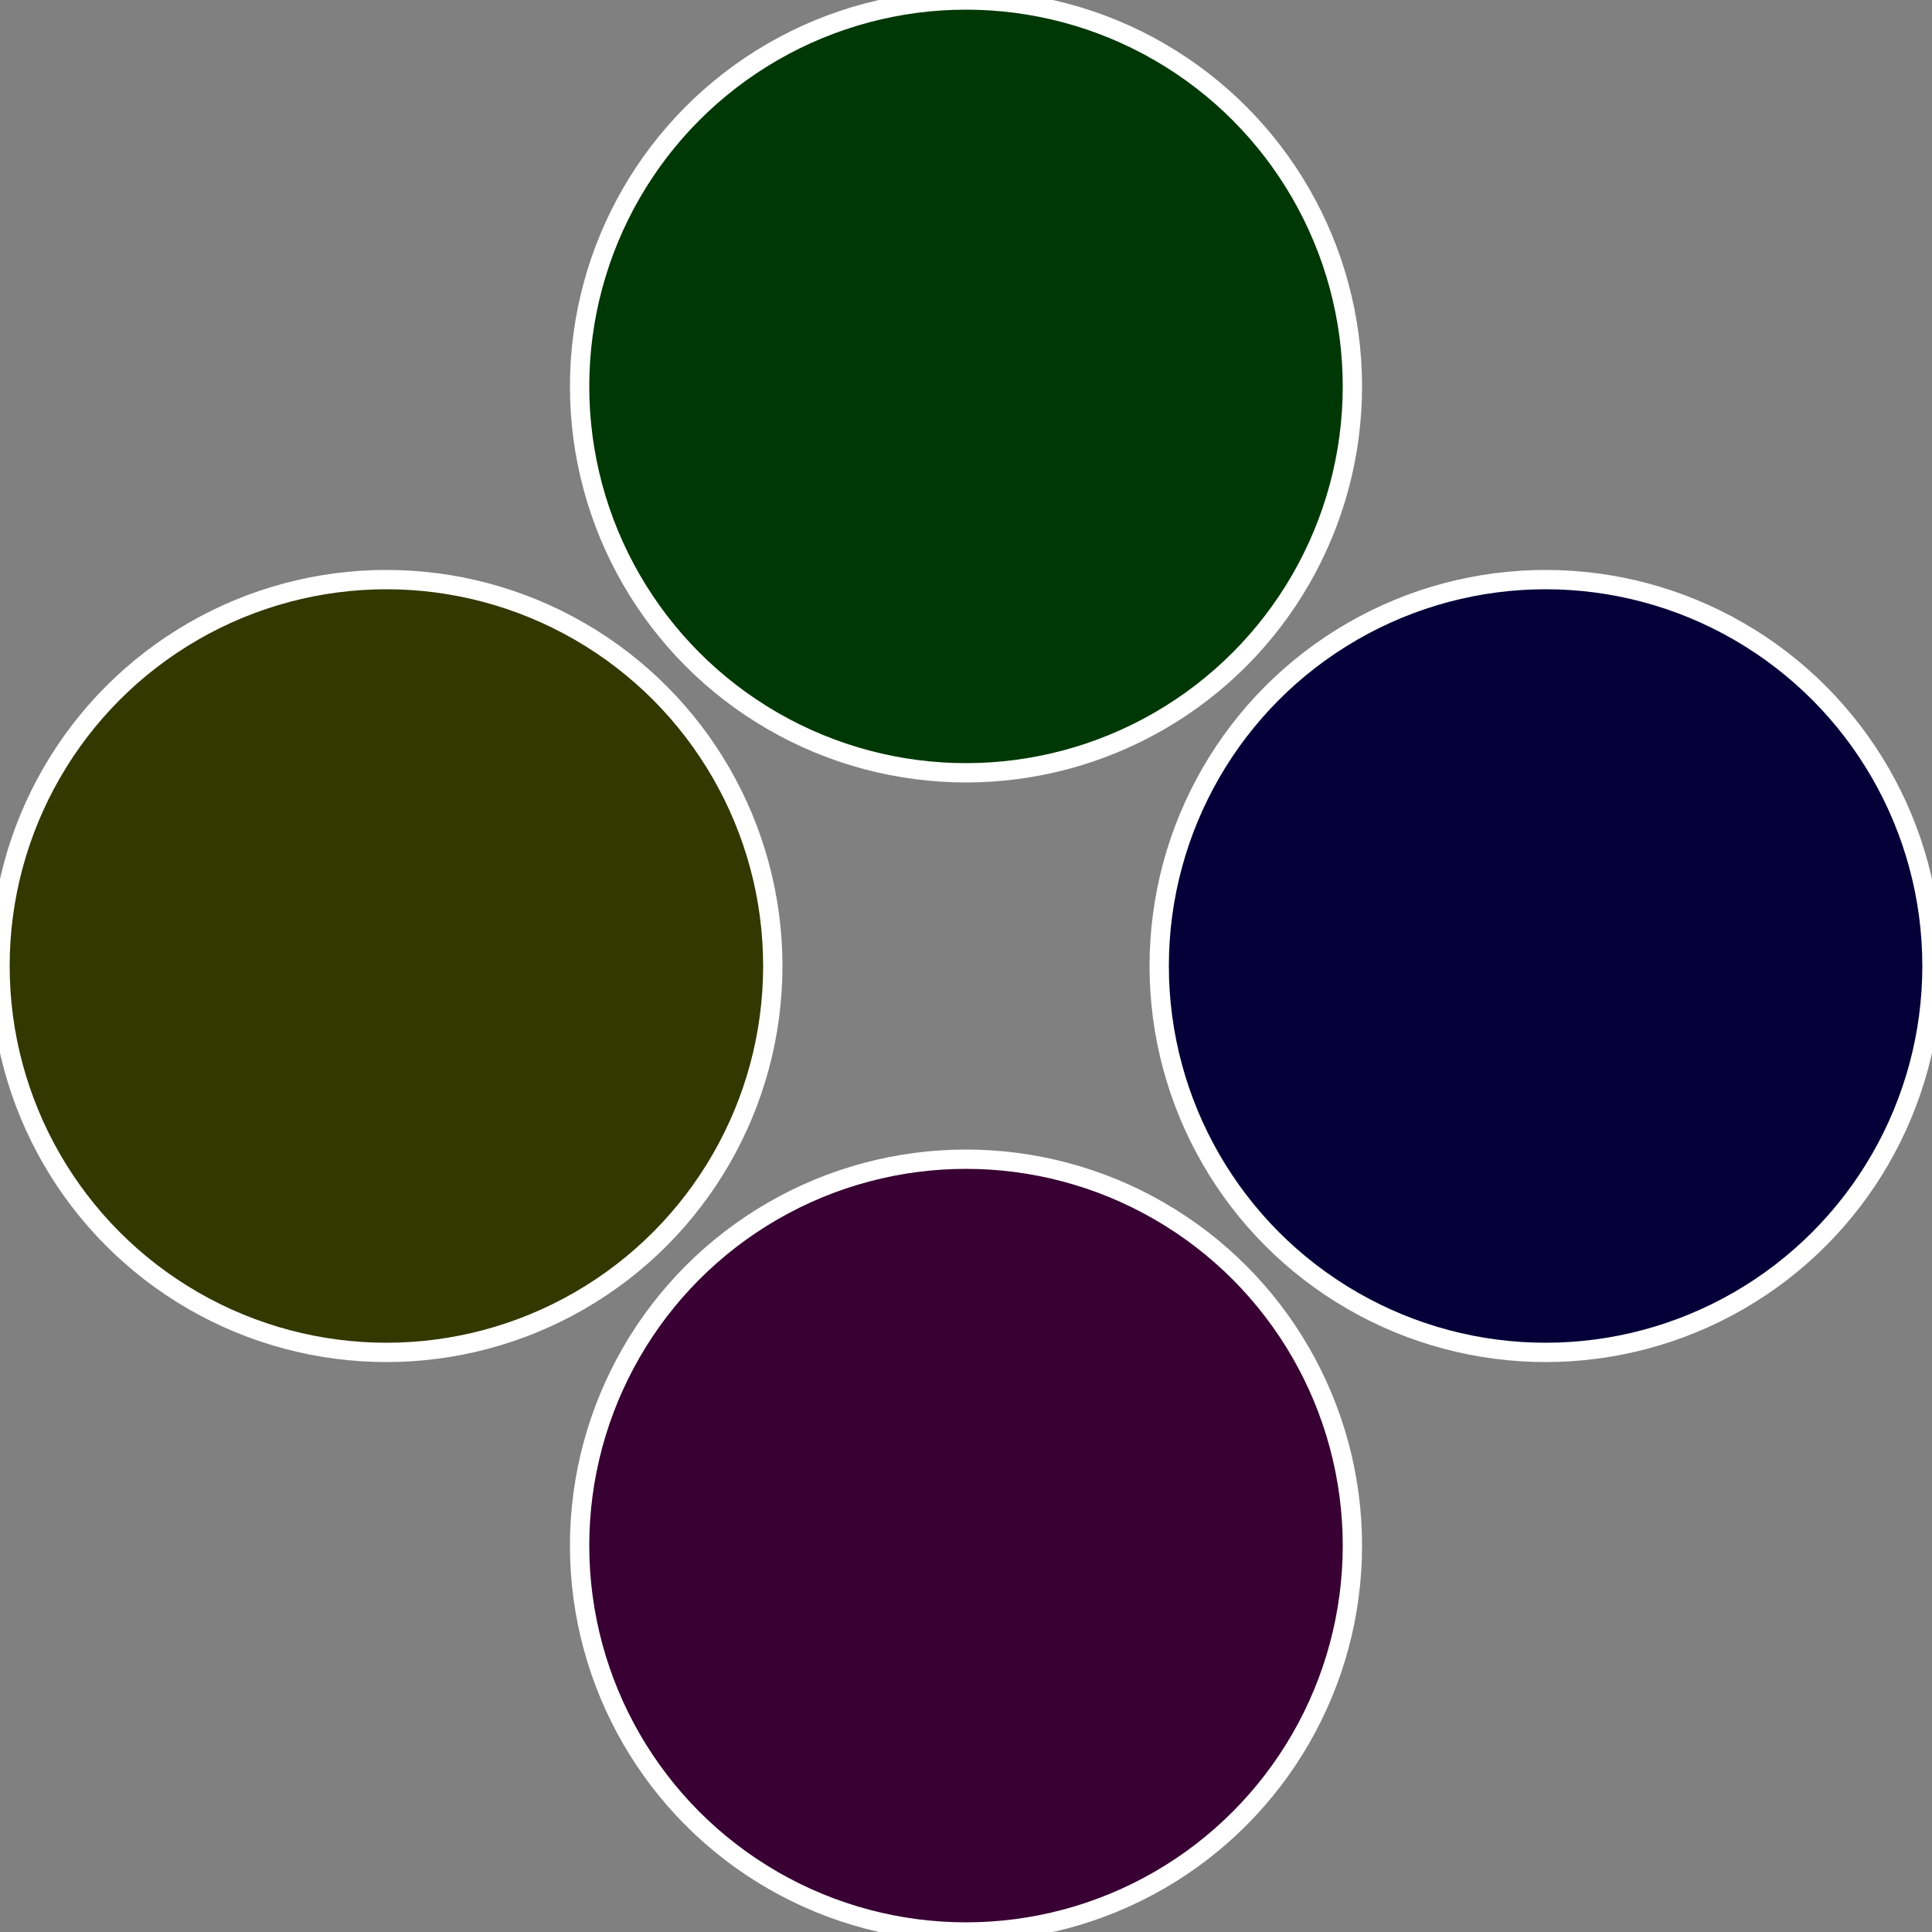 <?xml version="1.0" standalone="no"?>
<svg width="500" height="500" viewBox="-1 -1 2 2" xmlns="http://www.w3.org/2000/svg">
 
                <rect x="-1" y="-1" width="2" height="2" fill="#808080" stroke="none"/>
 
                <circle cx="0.6" cy="0" r="0.4" fill="#050038" stroke="#fff" stroke-width="1%" />
             
                <circle cx="3.6739403974421E-17" cy="0.6" r="0.4" fill="#380033" stroke="#fff" stroke-width="1%" />
             
                <circle cx="-0.6" cy="7.3478807948841E-17" r="0.4" fill="#333800" stroke="#fff" stroke-width="1%" />
             
                <circle cx="-1.1021821192326E-16" cy="-0.6" r="0.4" fill="#003805" stroke="#fff" stroke-width="1%" />
            </svg>

